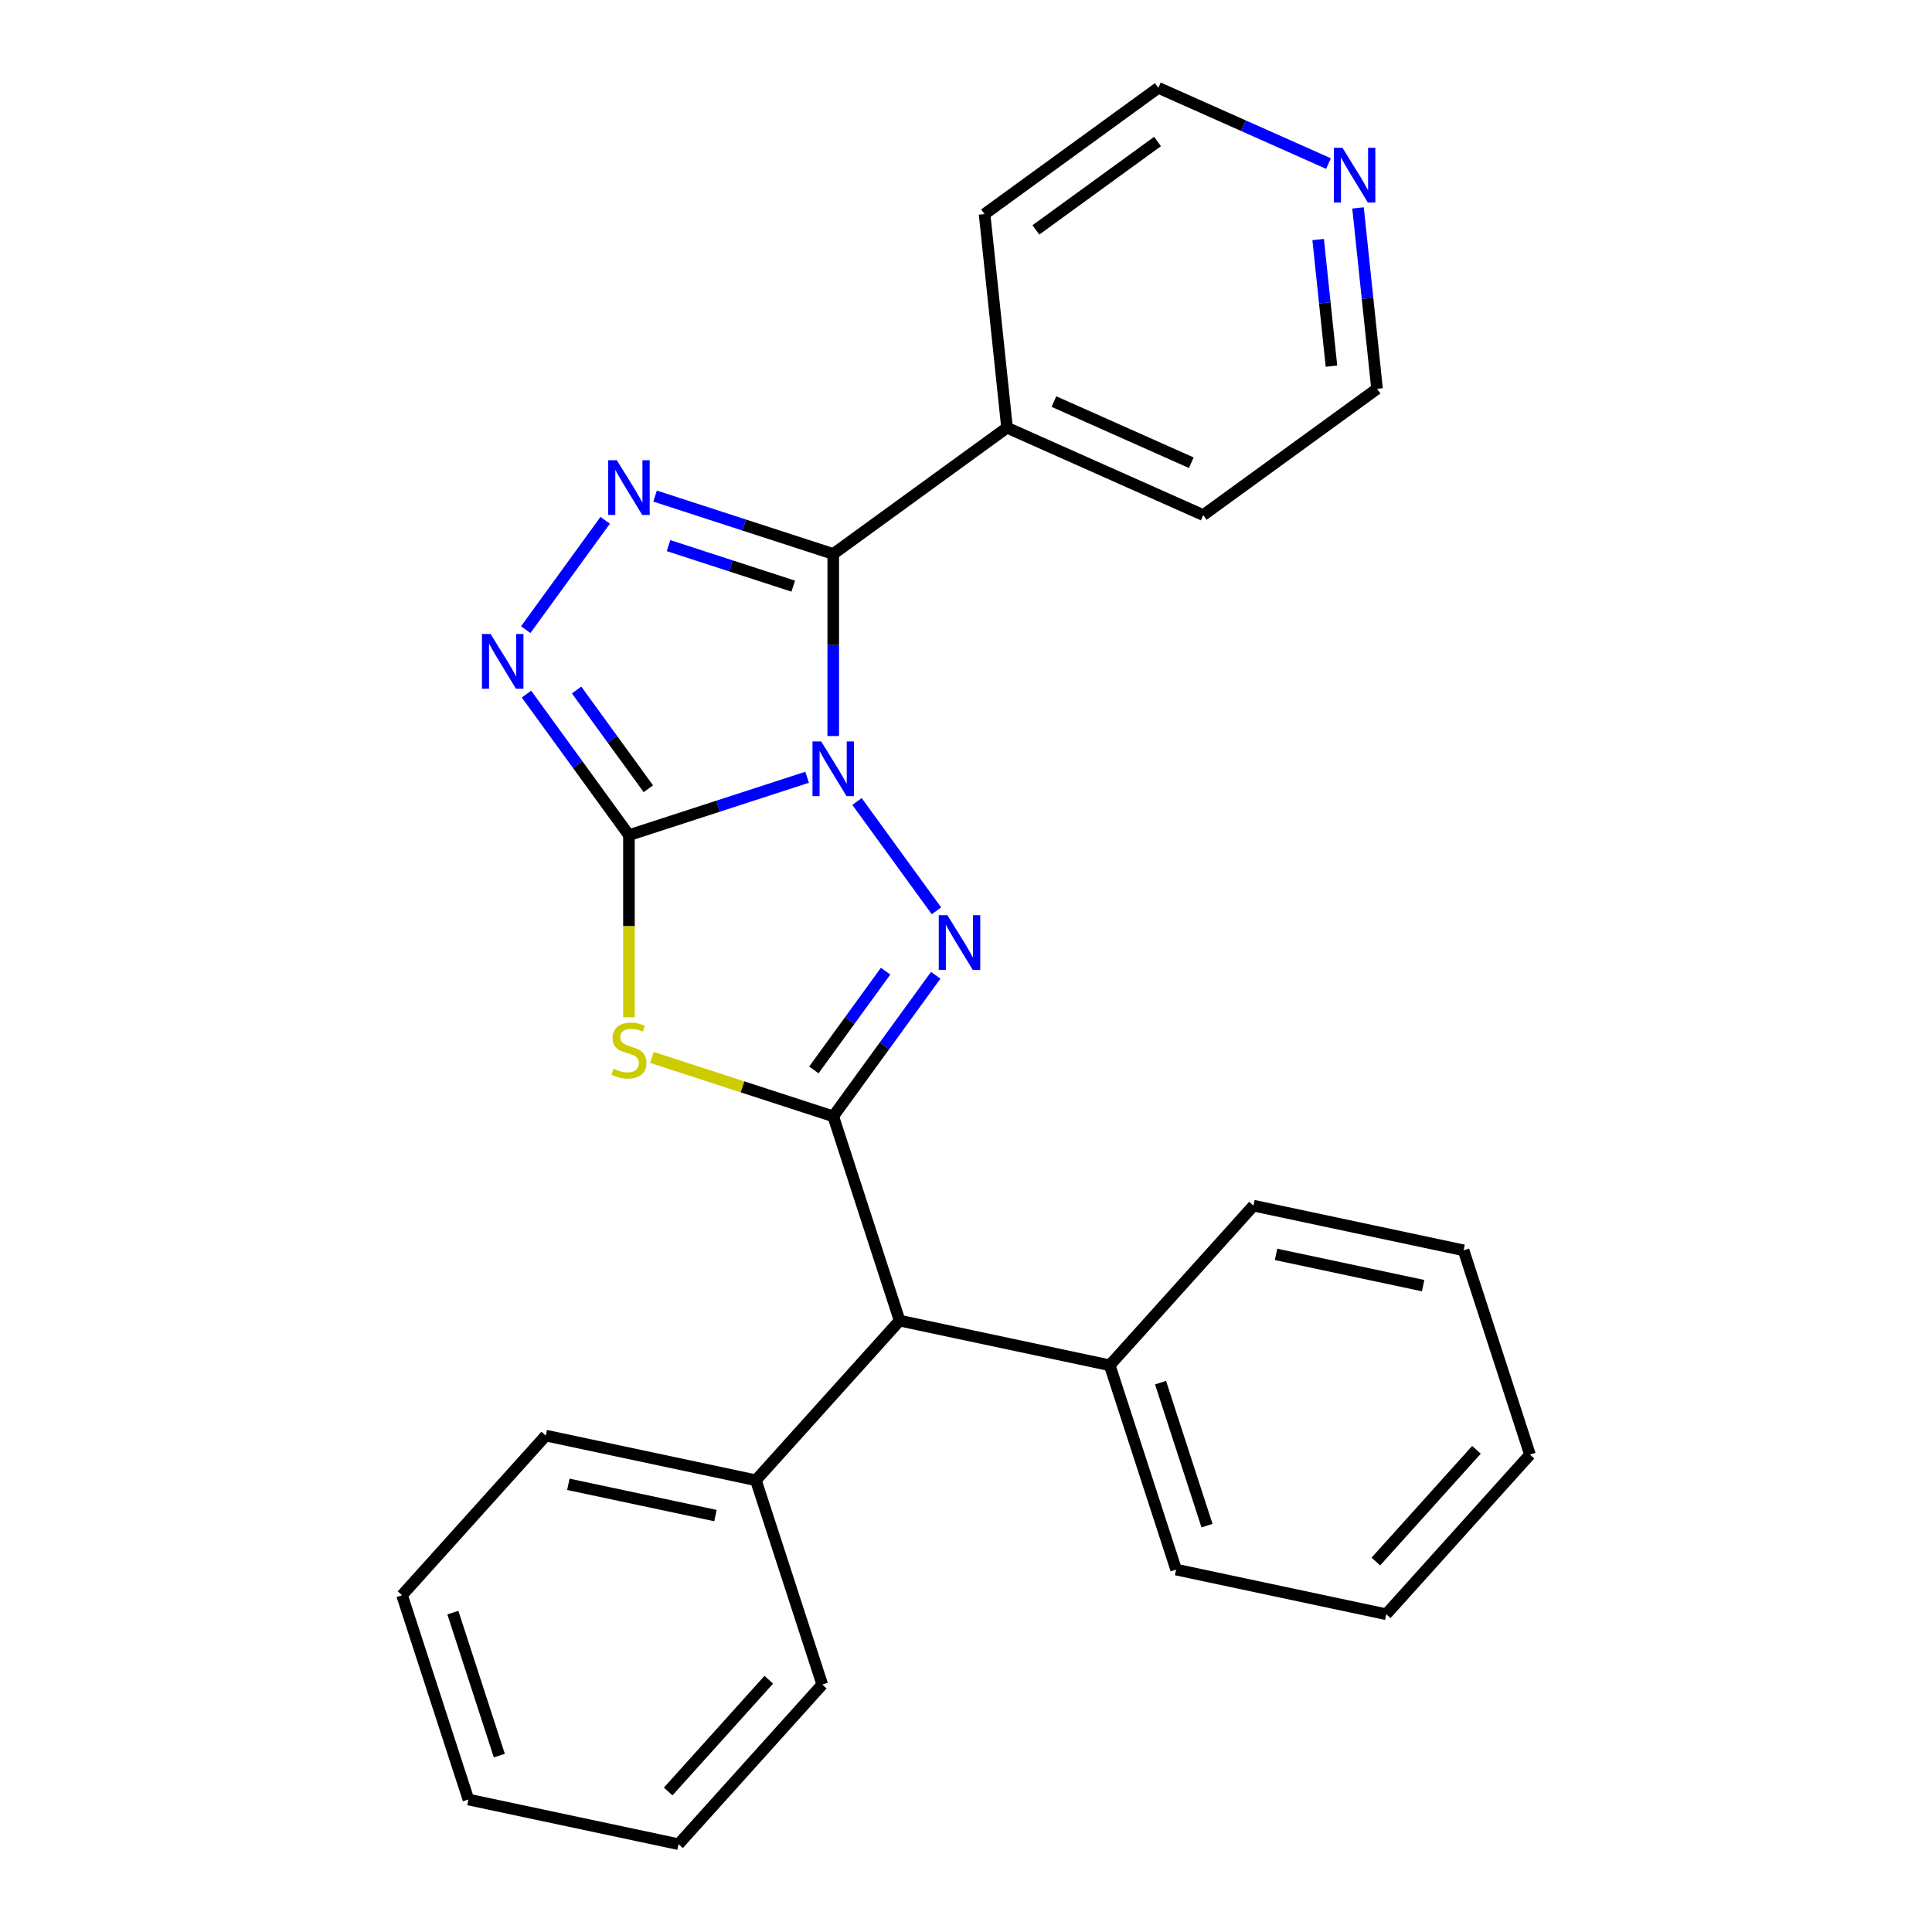 <?xml version='1.0' encoding='iso-8859-1'?>
<svg version='1.1' baseProfile='full'
              xmlns='http://www.w3.org/2000/svg'
                      xmlns:rdkit='http://www.rdkit.org/xml'
                      xmlns:xlink='http://www.w3.org/1999/xlink'
                  xml:space='preserve'
width='1000px' height='1000px' viewBox='0 0 1000 1000'>
<!-- END OF HEADER -->
<rect style='opacity:1.0;fill:#FFFFFF;stroke:none' width='1000' height='1000' x='0' y='0'> </rect>
<path class='bond-0' d='M 417.766,402.308 L 371.655,417.29' style='fill:none;fill-rule:evenodd;stroke:#0000FF;stroke-width:6px;stroke-linecap:butt;stroke-linejoin:miter;stroke-opacity:1' />
<path class='bond-0' d='M 371.655,417.29 L 325.544,432.272' style='fill:none;fill-rule:evenodd;stroke:#000000;stroke-width:6px;stroke-linecap:butt;stroke-linejoin:miter;stroke-opacity:1' />
<path class='bond-1' d='M 443.592,414.854 L 484.71,471.448' style='fill:none;fill-rule:evenodd;stroke:#0000FF;stroke-width:6px;stroke-linecap:butt;stroke-linejoin:miter;stroke-opacity:1' />
<path class='bond-3' d='M 431.285,380.975 L 431.285,333.854' style='fill:none;fill-rule:evenodd;stroke:#0000FF;stroke-width:6px;stroke-linecap:butt;stroke-linejoin:miter;stroke-opacity:1' />
<path class='bond-3' d='M 431.285,333.854 L 431.285,286.732' style='fill:none;fill-rule:evenodd;stroke:#000000;stroke-width:6px;stroke-linecap:butt;stroke-linejoin:miter;stroke-opacity:1' />
<path class='bond-2' d='M 325.544,432.272 L 325.544,479.414' style='fill:none;fill-rule:evenodd;stroke:#000000;stroke-width:6px;stroke-linecap:butt;stroke-linejoin:miter;stroke-opacity:1' />
<path class='bond-2' d='M 325.544,479.414 L 325.544,526.556' style='fill:none;fill-rule:evenodd;stroke:#CCCC00;stroke-width:6px;stroke-linecap:butt;stroke-linejoin:miter;stroke-opacity:1' />
<path class='bond-6' d='M 325.544,432.272 L 299.022,395.768' style='fill:none;fill-rule:evenodd;stroke:#000000;stroke-width:6px;stroke-linecap:butt;stroke-linejoin:miter;stroke-opacity:1' />
<path class='bond-6' d='M 299.022,395.768 L 272.499,359.263' style='fill:none;fill-rule:evenodd;stroke:#0000FF;stroke-width:6px;stroke-linecap:butt;stroke-linejoin:miter;stroke-opacity:1' />
<path class='bond-6' d='M 335.577,408.251 L 317.011,382.697' style='fill:none;fill-rule:evenodd;stroke:#000000;stroke-width:6px;stroke-linecap:butt;stroke-linejoin:miter;stroke-opacity:1' />
<path class='bond-6' d='M 317.011,382.697 L 298.446,357.144' style='fill:none;fill-rule:evenodd;stroke:#0000FF;stroke-width:6px;stroke-linecap:butt;stroke-linejoin:miter;stroke-opacity:1' />
<path class='bond-4' d='M 484.33,504.803 L 457.807,541.308' style='fill:none;fill-rule:evenodd;stroke:#0000FF;stroke-width:6px;stroke-linecap:butt;stroke-linejoin:miter;stroke-opacity:1' />
<path class='bond-4' d='M 457.807,541.308 L 431.285,577.813' style='fill:none;fill-rule:evenodd;stroke:#000000;stroke-width:6px;stroke-linecap:butt;stroke-linejoin:miter;stroke-opacity:1' />
<path class='bond-4' d='M 458.383,502.684 L 439.818,528.238' style='fill:none;fill-rule:evenodd;stroke:#0000FF;stroke-width:6px;stroke-linecap:butt;stroke-linejoin:miter;stroke-opacity:1' />
<path class='bond-4' d='M 439.818,528.238 L 421.252,553.791' style='fill:none;fill-rule:evenodd;stroke:#000000;stroke-width:6px;stroke-linecap:butt;stroke-linejoin:miter;stroke-opacity:1' />
<path class='bond-26' d='M 337.403,547.309 L 384.344,562.561' style='fill:none;fill-rule:evenodd;stroke:#CCCC00;stroke-width:6px;stroke-linecap:butt;stroke-linejoin:miter;stroke-opacity:1' />
<path class='bond-26' d='M 384.344,562.561 L 431.285,577.813' style='fill:none;fill-rule:evenodd;stroke:#000000;stroke-width:6px;stroke-linecap:butt;stroke-linejoin:miter;stroke-opacity:1' />
<path class='bond-5' d='M 431.285,286.732 L 385.174,271.75' style='fill:none;fill-rule:evenodd;stroke:#000000;stroke-width:6px;stroke-linecap:butt;stroke-linejoin:miter;stroke-opacity:1' />
<path class='bond-5' d='M 385.174,271.75 L 339.063,256.767' style='fill:none;fill-rule:evenodd;stroke:#0000FF;stroke-width:6px;stroke-linecap:butt;stroke-linejoin:miter;stroke-opacity:1' />
<path class='bond-5' d='M 410.58,303.385 L 378.303,292.898' style='fill:none;fill-rule:evenodd;stroke:#000000;stroke-width:6px;stroke-linecap:butt;stroke-linejoin:miter;stroke-opacity:1' />
<path class='bond-5' d='M 378.303,292.898 L 346.025,282.41' style='fill:none;fill-rule:evenodd;stroke:#0000FF;stroke-width:6px;stroke-linecap:butt;stroke-linejoin:miter;stroke-opacity:1' />
<path class='bond-8' d='M 431.285,286.732 L 521.234,221.38' style='fill:none;fill-rule:evenodd;stroke:#000000;stroke-width:6px;stroke-linecap:butt;stroke-linejoin:miter;stroke-opacity:1' />
<path class='bond-7' d='M 431.285,577.813 L 465.643,683.554' style='fill:none;fill-rule:evenodd;stroke:#000000;stroke-width:6px;stroke-linecap:butt;stroke-linejoin:miter;stroke-opacity:1' />
<path class='bond-27' d='M 313.237,269.314 L 272.119,325.907' style='fill:none;fill-rule:evenodd;stroke:#0000FF;stroke-width:6px;stroke-linecap:butt;stroke-linejoin:miter;stroke-opacity:1' />
<path class='bond-10' d='M 465.643,683.554 L 391.247,766.179' style='fill:none;fill-rule:evenodd;stroke:#000000;stroke-width:6px;stroke-linecap:butt;stroke-linejoin:miter;stroke-opacity:1' />
<path class='bond-11' d='M 465.643,683.554 L 574.396,706.67' style='fill:none;fill-rule:evenodd;stroke:#000000;stroke-width:6px;stroke-linecap:butt;stroke-linejoin:miter;stroke-opacity:1' />
<path class='bond-14' d='M 521.234,221.38 L 509.612,110.806' style='fill:none;fill-rule:evenodd;stroke:#000000;stroke-width:6px;stroke-linecap:butt;stroke-linejoin:miter;stroke-opacity:1' />
<path class='bond-15' d='M 521.234,221.38 L 622.805,266.602' style='fill:none;fill-rule:evenodd;stroke:#000000;stroke-width:6px;stroke-linecap:butt;stroke-linejoin:miter;stroke-opacity:1' />
<path class='bond-15' d='M 545.514,207.849 L 616.614,239.505' style='fill:none;fill-rule:evenodd;stroke:#000000;stroke-width:6px;stroke-linecap:butt;stroke-linejoin:miter;stroke-opacity:1' />
<path class='bond-9' d='M 702.912,107.616 L 707.833,154.433' style='fill:none;fill-rule:evenodd;stroke:#0000FF;stroke-width:6px;stroke-linecap:butt;stroke-linejoin:miter;stroke-opacity:1' />
<path class='bond-9' d='M 707.833,154.433 L 712.754,201.251' style='fill:none;fill-rule:evenodd;stroke:#000000;stroke-width:6px;stroke-linecap:butt;stroke-linejoin:miter;stroke-opacity:1' />
<path class='bond-9' d='M 682.274,123.986 L 685.718,156.758' style='fill:none;fill-rule:evenodd;stroke:#0000FF;stroke-width:6px;stroke-linecap:butt;stroke-linejoin:miter;stroke-opacity:1' />
<path class='bond-9' d='M 685.718,156.758 L 689.163,189.53' style='fill:none;fill-rule:evenodd;stroke:#000000;stroke-width:6px;stroke-linecap:butt;stroke-linejoin:miter;stroke-opacity:1' />
<path class='bond-28' d='M 687.612,84.657 L 643.587,65.056' style='fill:none;fill-rule:evenodd;stroke:#0000FF;stroke-width:6px;stroke-linecap:butt;stroke-linejoin:miter;stroke-opacity:1' />
<path class='bond-28' d='M 643.587,65.056 L 599.561,45.455' style='fill:none;fill-rule:evenodd;stroke:#000000;stroke-width:6px;stroke-linecap:butt;stroke-linejoin:miter;stroke-opacity:1' />
<path class='bond-16' d='M 391.247,766.179 L 282.493,743.063' style='fill:none;fill-rule:evenodd;stroke:#000000;stroke-width:6px;stroke-linecap:butt;stroke-linejoin:miter;stroke-opacity:1' />
<path class='bond-16' d='M 370.31,784.462 L 294.183,768.281' style='fill:none;fill-rule:evenodd;stroke:#000000;stroke-width:6px;stroke-linecap:butt;stroke-linejoin:miter;stroke-opacity:1' />
<path class='bond-17' d='M 391.247,766.179 L 425.604,871.92' style='fill:none;fill-rule:evenodd;stroke:#000000;stroke-width:6px;stroke-linecap:butt;stroke-linejoin:miter;stroke-opacity:1' />
<path class='bond-18' d='M 574.396,706.67 L 608.753,812.412' style='fill:none;fill-rule:evenodd;stroke:#000000;stroke-width:6px;stroke-linecap:butt;stroke-linejoin:miter;stroke-opacity:1' />
<path class='bond-18' d='M 600.698,715.66 L 624.748,789.679' style='fill:none;fill-rule:evenodd;stroke:#000000;stroke-width:6px;stroke-linecap:butt;stroke-linejoin:miter;stroke-opacity:1' />
<path class='bond-19' d='M 574.396,706.67 L 648.792,624.045' style='fill:none;fill-rule:evenodd;stroke:#000000;stroke-width:6px;stroke-linecap:butt;stroke-linejoin:miter;stroke-opacity:1' />
<path class='bond-12' d='M 599.561,45.455 L 509.612,110.806' style='fill:none;fill-rule:evenodd;stroke:#000000;stroke-width:6px;stroke-linecap:butt;stroke-linejoin:miter;stroke-opacity:1' />
<path class='bond-12' d='M 599.139,73.247 L 536.175,118.993' style='fill:none;fill-rule:evenodd;stroke:#000000;stroke-width:6px;stroke-linecap:butt;stroke-linejoin:miter;stroke-opacity:1' />
<path class='bond-13' d='M 712.754,201.251 L 622.805,266.602' style='fill:none;fill-rule:evenodd;stroke:#000000;stroke-width:6px;stroke-linecap:butt;stroke-linejoin:miter;stroke-opacity:1' />
<path class='bond-23' d='M 282.493,743.063 L 208.097,825.688' style='fill:none;fill-rule:evenodd;stroke:#000000;stroke-width:6px;stroke-linecap:butt;stroke-linejoin:miter;stroke-opacity:1' />
<path class='bond-20' d='M 425.604,871.92 L 351.208,954.545' style='fill:none;fill-rule:evenodd;stroke:#000000;stroke-width:6px;stroke-linecap:butt;stroke-linejoin:miter;stroke-opacity:1' />
<path class='bond-20' d='M 397.92,869.435 L 345.843,927.273' style='fill:none;fill-rule:evenodd;stroke:#000000;stroke-width:6px;stroke-linecap:butt;stroke-linejoin:miter;stroke-opacity:1' />
<path class='bond-21' d='M 608.753,812.412 L 717.507,835.528' style='fill:none;fill-rule:evenodd;stroke:#000000;stroke-width:6px;stroke-linecap:butt;stroke-linejoin:miter;stroke-opacity:1' />
<path class='bond-22' d='M 648.792,624.045 L 757.545,647.161' style='fill:none;fill-rule:evenodd;stroke:#000000;stroke-width:6px;stroke-linecap:butt;stroke-linejoin:miter;stroke-opacity:1' />
<path class='bond-22' d='M 660.482,649.263 L 736.609,665.445' style='fill:none;fill-rule:evenodd;stroke:#000000;stroke-width:6px;stroke-linecap:butt;stroke-linejoin:miter;stroke-opacity:1' />
<path class='bond-24' d='M 351.208,954.545 L 242.455,931.429' style='fill:none;fill-rule:evenodd;stroke:#000000;stroke-width:6px;stroke-linecap:butt;stroke-linejoin:miter;stroke-opacity:1' />
<path class='bond-29' d='M 717.507,835.528 L 791.903,752.903' style='fill:none;fill-rule:evenodd;stroke:#000000;stroke-width:6px;stroke-linecap:butt;stroke-linejoin:miter;stroke-opacity:1' />
<path class='bond-29' d='M 712.141,808.255 L 764.218,750.417' style='fill:none;fill-rule:evenodd;stroke:#000000;stroke-width:6px;stroke-linecap:butt;stroke-linejoin:miter;stroke-opacity:1' />
<path class='bond-25' d='M 757.545,647.161 L 791.903,752.903' style='fill:none;fill-rule:evenodd;stroke:#000000;stroke-width:6px;stroke-linecap:butt;stroke-linejoin:miter;stroke-opacity:1' />
<path class='bond-30' d='M 208.097,825.688 L 242.455,931.429' style='fill:none;fill-rule:evenodd;stroke:#000000;stroke-width:6px;stroke-linecap:butt;stroke-linejoin:miter;stroke-opacity:1' />
<path class='bond-30' d='M 234.399,834.678 L 258.449,908.697' style='fill:none;fill-rule:evenodd;stroke:#000000;stroke-width:6px;stroke-linecap:butt;stroke-linejoin:miter;stroke-opacity:1' />
<path  class='atom-0' d='M 425.025 383.755
L 434.305 398.755
Q 435.225 400.235, 436.705 402.915
Q 438.185 405.595, 438.265 405.755
L 438.265 383.755
L 442.025 383.755
L 442.025 412.075
L 438.145 412.075
L 428.185 395.675
Q 427.025 393.755, 425.785 391.555
Q 424.585 389.355, 424.225 388.675
L 424.225 412.075
L 420.545 412.075
L 420.545 383.755
L 425.025 383.755
' fill='#0000FF'/>
<path  class='atom-2' d='M 490.377 473.704
L 499.657 488.704
Q 500.577 490.184, 502.057 492.864
Q 503.537 495.544, 503.617 495.704
L 503.617 473.704
L 507.377 473.704
L 507.377 502.024
L 503.497 502.024
L 493.537 485.624
Q 492.377 483.704, 491.137 481.504
Q 489.937 479.304, 489.577 478.624
L 489.577 502.024
L 485.897 502.024
L 485.897 473.704
L 490.377 473.704
' fill='#0000FF'/>
<path  class='atom-3' d='M 317.544 553.175
Q 317.864 553.295, 319.184 553.855
Q 320.504 554.415, 321.944 554.775
Q 323.424 555.095, 324.864 555.095
Q 327.544 555.095, 329.104 553.815
Q 330.664 552.495, 330.664 550.215
Q 330.664 548.655, 329.864 547.695
Q 329.104 546.735, 327.904 546.215
Q 326.704 545.695, 324.704 545.095
Q 322.184 544.335, 320.664 543.615
Q 319.184 542.895, 318.104 541.375
Q 317.064 539.855, 317.064 537.295
Q 317.064 533.735, 319.464 531.535
Q 321.904 529.335, 326.704 529.335
Q 329.984 529.335, 333.704 530.895
L 332.784 533.975
Q 329.384 532.575, 326.824 532.575
Q 324.064 532.575, 322.544 533.735
Q 321.024 534.855, 321.064 536.815
Q 321.064 538.335, 321.824 539.255
Q 322.624 540.175, 323.744 540.695
Q 324.904 541.215, 326.824 541.815
Q 329.384 542.615, 330.904 543.415
Q 332.424 544.215, 333.504 545.855
Q 334.624 547.455, 334.624 550.215
Q 334.624 554.135, 331.984 556.255
Q 329.384 558.335, 325.024 558.335
Q 322.504 558.335, 320.584 557.775
Q 318.704 557.255, 316.464 556.335
L 317.544 553.175
' fill='#CCCC00'/>
<path  class='atom-6' d='M 319.284 238.214
L 328.564 253.214
Q 329.484 254.694, 330.964 257.374
Q 332.444 260.054, 332.524 260.214
L 332.524 238.214
L 336.284 238.214
L 336.284 266.534
L 332.404 266.534
L 322.444 250.134
Q 321.284 248.214, 320.044 246.014
Q 318.844 243.814, 318.484 243.134
L 318.484 266.534
L 314.804 266.534
L 314.804 238.214
L 319.284 238.214
' fill='#0000FF'/>
<path  class='atom-7' d='M 253.932 328.163
L 263.212 343.163
Q 264.132 344.643, 265.612 347.323
Q 267.092 350.003, 267.172 350.163
L 267.172 328.163
L 270.932 328.163
L 270.932 356.483
L 267.052 356.483
L 257.092 340.083
Q 255.932 338.163, 254.692 335.963
Q 253.492 333.763, 253.132 333.083
L 253.132 356.483
L 249.452 356.483
L 249.452 328.163
L 253.932 328.163
' fill='#0000FF'/>
<path  class='atom-10' d='M 694.872 76.517
L 704.152 91.517
Q 705.072 92.997, 706.552 95.677
Q 708.032 98.357, 708.112 98.517
L 708.112 76.517
L 711.872 76.517
L 711.872 104.837
L 707.992 104.837
L 698.032 88.437
Q 696.872 86.517, 695.632 84.317
Q 694.432 82.117, 694.072 81.437
L 694.072 104.837
L 690.392 104.837
L 690.392 76.517
L 694.872 76.517
' fill='#0000FF'/>
</svg>
